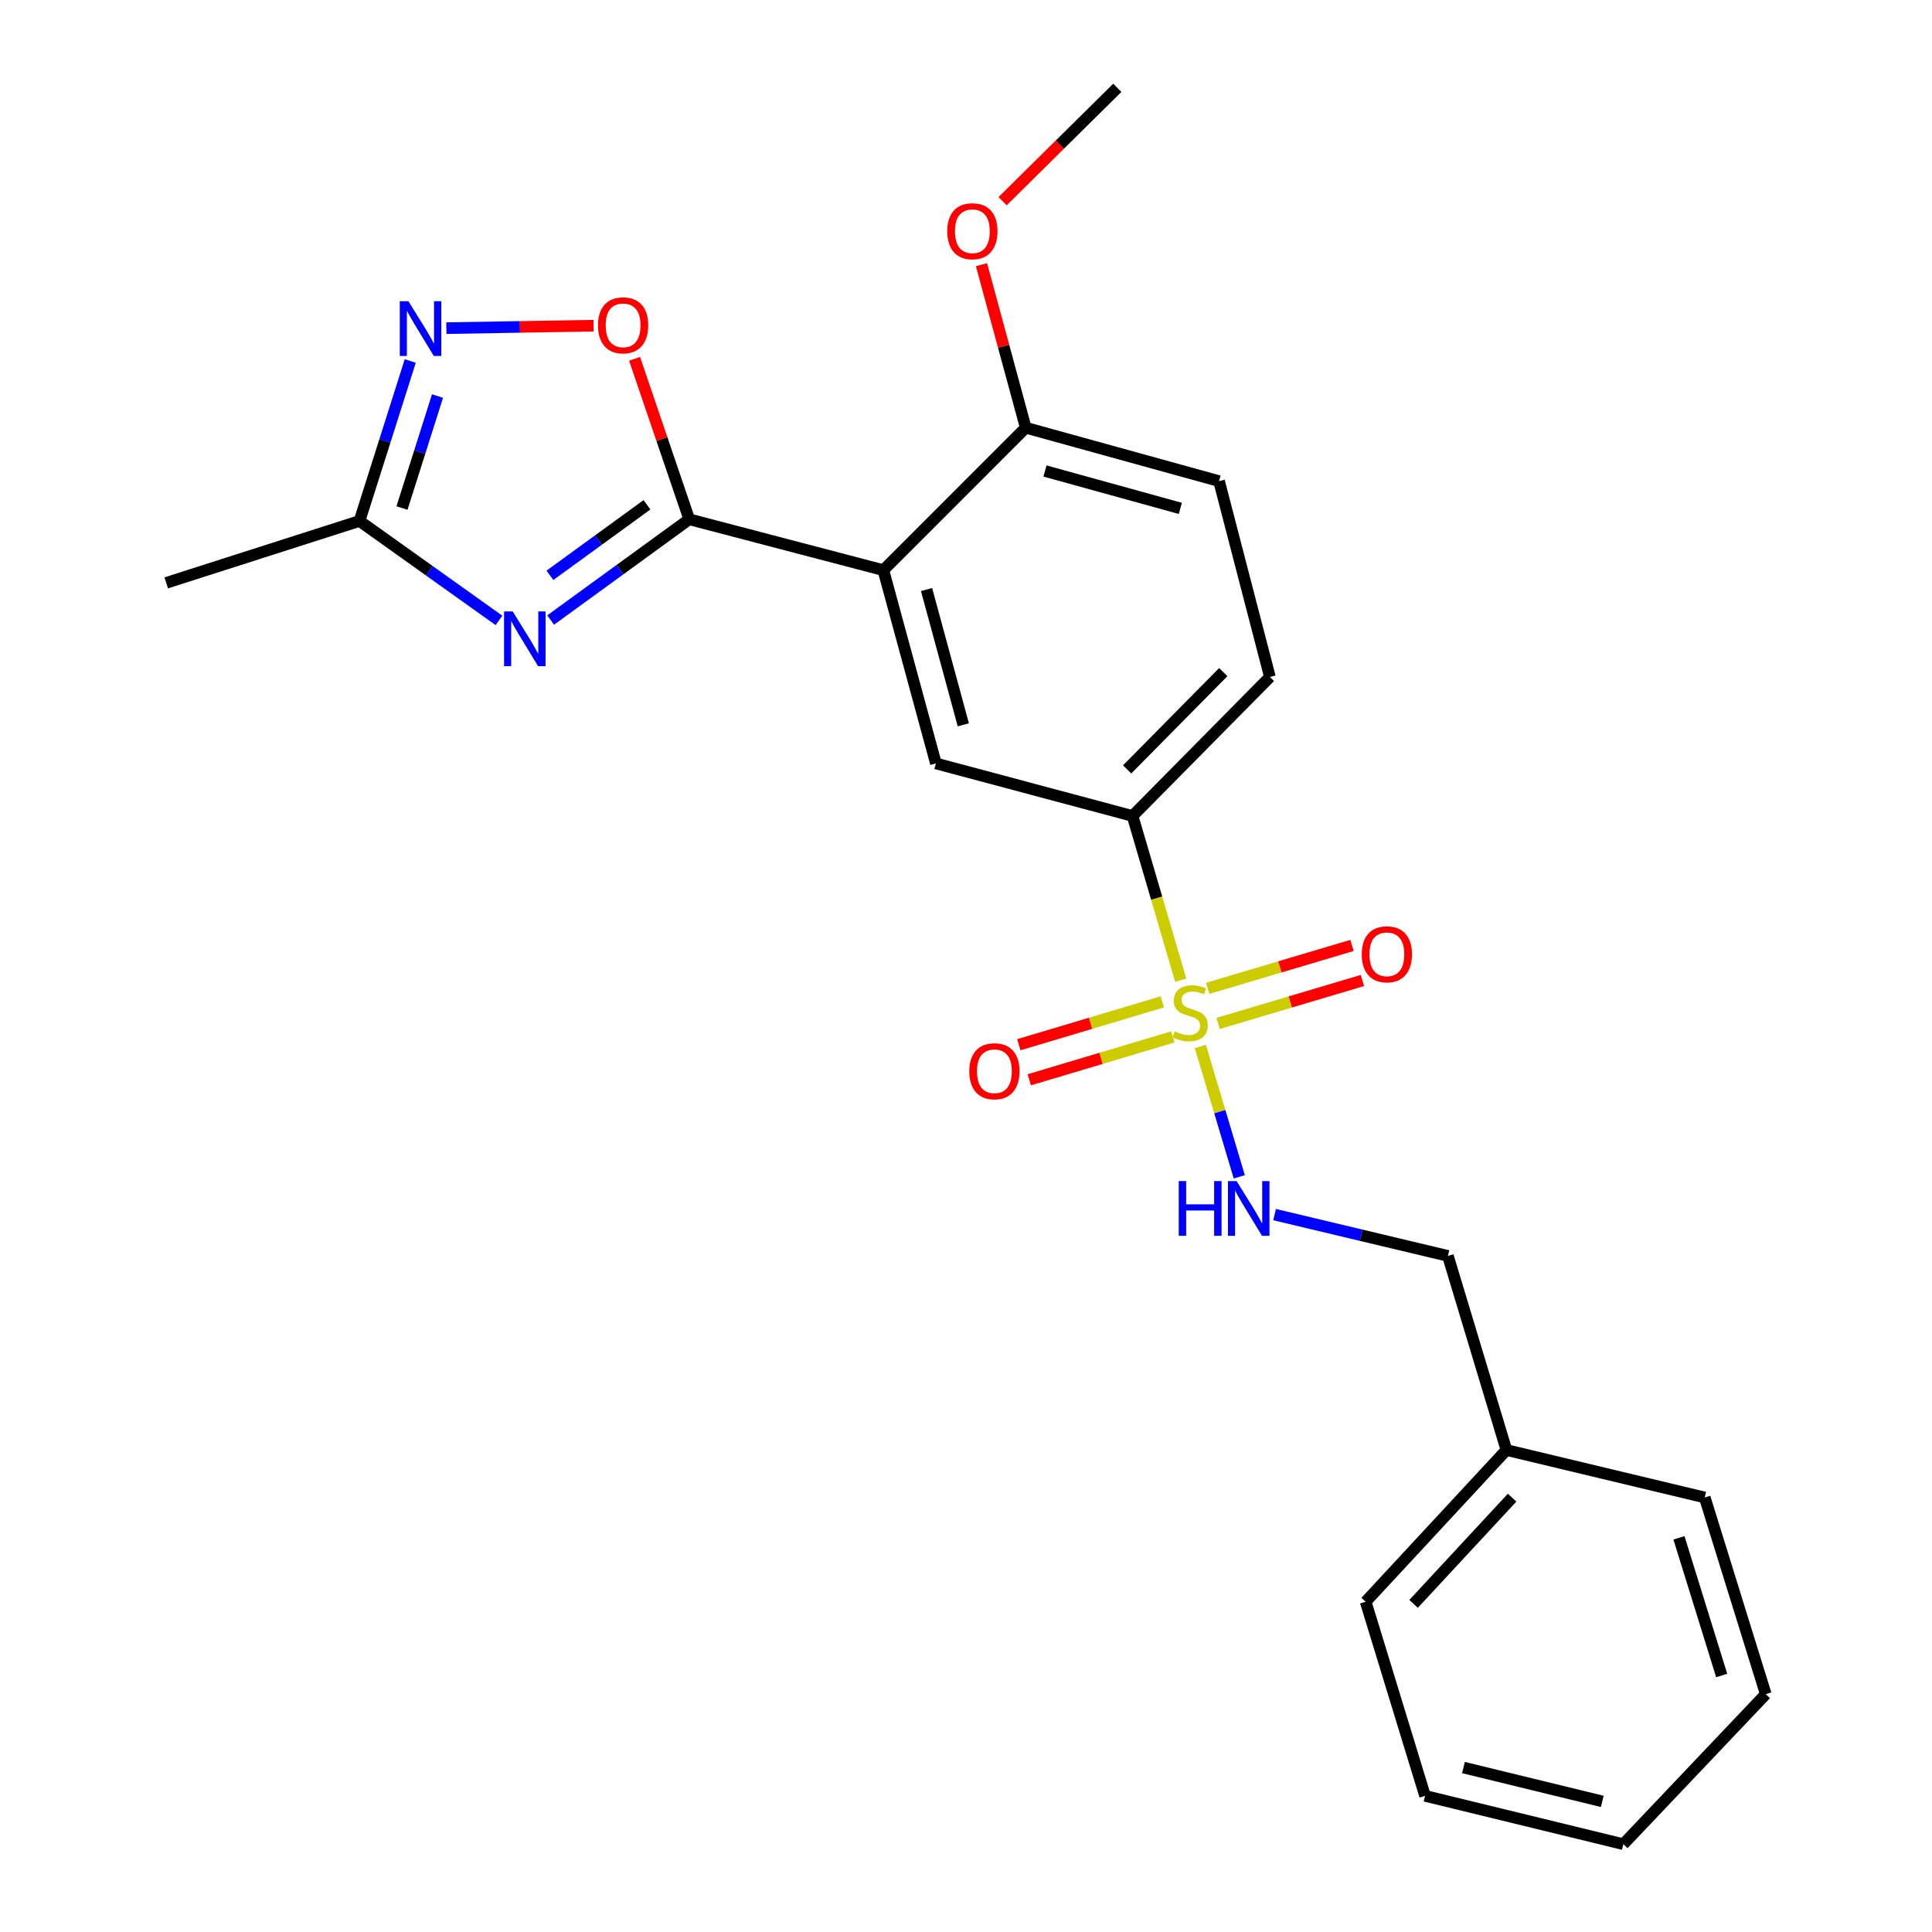 <?xml version='1.0' encoding='iso-8859-1'?>
<svg version='1.1' baseProfile='full'
              xmlns='http://www.w3.org/2000/svg'
                      xmlns:rdkit='http://www.rdkit.org/xml'
                      xmlns:xlink='http://www.w3.org/1999/xlink'
                  xml:space='preserve'
width='1000px' height='1000px' viewBox='0 0 1000 1000'>
<!-- END OF HEADER -->
<rect style='opacity:1.0;fill:#FFFFFF;stroke:none' width='1000' height='1000' x='0' y='0'> </rect>
<path class='bond-5' d='M 611.138,507.361 L 598.675,464.851' style='fill:none;fill-rule:evenodd;stroke:#CCCC00;stroke-width:6px;stroke-linecap:butt;stroke-linejoin:miter;stroke-opacity:1' />
<path class='bond-5' d='M 598.675,464.851 L 586.211,422.342' style='fill:none;fill-rule:evenodd;stroke:#000000;stroke-width:6px;stroke-linecap:butt;stroke-linejoin:miter;stroke-opacity:1' />
<path class='bond-8' d='M 621.291,541.657 L 631.37,575.396' style='fill:none;fill-rule:evenodd;stroke:#CCCC00;stroke-width:6px;stroke-linecap:butt;stroke-linejoin:miter;stroke-opacity:1' />
<path class='bond-8' d='M 631.37,575.396 L 641.449,609.135' style='fill:none;fill-rule:evenodd;stroke:#0000FF;stroke-width:6px;stroke-linecap:butt;stroke-linejoin:miter;stroke-opacity:1' />
<path class='bond-9' d='M 630.489,529.718 L 667.838,518.612' style='fill:none;fill-rule:evenodd;stroke:#CCCC00;stroke-width:6px;stroke-linecap:butt;stroke-linejoin:miter;stroke-opacity:1' />
<path class='bond-9' d='M 667.838,518.612 L 705.186,507.506' style='fill:none;fill-rule:evenodd;stroke:#FF0000;stroke-width:6px;stroke-linecap:butt;stroke-linejoin:miter;stroke-opacity:1' />
<path class='bond-9' d='M 625.092,511.568 L 662.441,500.462' style='fill:none;fill-rule:evenodd;stroke:#CCCC00;stroke-width:6px;stroke-linecap:butt;stroke-linejoin:miter;stroke-opacity:1' />
<path class='bond-9' d='M 662.441,500.462 L 699.789,489.356' style='fill:none;fill-rule:evenodd;stroke:#FF0000;stroke-width:6px;stroke-linecap:butt;stroke-linejoin:miter;stroke-opacity:1' />
<path class='bond-10' d='M 601.622,518.562 L 564.479,529.654' style='fill:none;fill-rule:evenodd;stroke:#CCCC00;stroke-width:6px;stroke-linecap:butt;stroke-linejoin:miter;stroke-opacity:1' />
<path class='bond-10' d='M 564.479,529.654 L 527.336,540.746' style='fill:none;fill-rule:evenodd;stroke:#FF0000;stroke-width:6px;stroke-linecap:butt;stroke-linejoin:miter;stroke-opacity:1' />
<path class='bond-10' d='M 607.041,536.706 L 569.898,547.798' style='fill:none;fill-rule:evenodd;stroke:#CCCC00;stroke-width:6px;stroke-linecap:butt;stroke-linejoin:miter;stroke-opacity:1' />
<path class='bond-10' d='M 569.898,547.798 L 532.754,558.89' style='fill:none;fill-rule:evenodd;stroke:#FF0000;stroke-width:6px;stroke-linecap:butt;stroke-linejoin:miter;stroke-opacity:1' />
<path class='bond-0' d='M 356.75,268.782 L 457.226,295.114' style='fill:none;fill-rule:evenodd;stroke:#000000;stroke-width:6px;stroke-linecap:butt;stroke-linejoin:miter;stroke-opacity:1' />
<path class='bond-1' d='M 356.75,268.782 L 320.882,294.856' style='fill:none;fill-rule:evenodd;stroke:#000000;stroke-width:6px;stroke-linecap:butt;stroke-linejoin:miter;stroke-opacity:1' />
<path class='bond-1' d='M 320.882,294.856 L 285.014,320.93' style='fill:none;fill-rule:evenodd;stroke:#0000FF;stroke-width:6px;stroke-linecap:butt;stroke-linejoin:miter;stroke-opacity:1' />
<path class='bond-1' d='M 334.855,261.288 L 309.748,279.54' style='fill:none;fill-rule:evenodd;stroke:#000000;stroke-width:6px;stroke-linecap:butt;stroke-linejoin:miter;stroke-opacity:1' />
<path class='bond-1' d='M 309.748,279.54 L 284.64,297.792' style='fill:none;fill-rule:evenodd;stroke:#0000FF;stroke-width:6px;stroke-linecap:butt;stroke-linejoin:miter;stroke-opacity:1' />
<path class='bond-4' d='M 356.75,268.782 L 342.6,227.251' style='fill:none;fill-rule:evenodd;stroke:#000000;stroke-width:6px;stroke-linecap:butt;stroke-linejoin:miter;stroke-opacity:1' />
<path class='bond-4' d='M 342.6,227.251 L 328.451,185.72' style='fill:none;fill-rule:evenodd;stroke:#FF0000;stroke-width:6px;stroke-linecap:butt;stroke-linejoin:miter;stroke-opacity:1' />
<path class='bond-7' d='M 258.277,321.122 L 222.176,295.389' style='fill:none;fill-rule:evenodd;stroke:#0000FF;stroke-width:6px;stroke-linecap:butt;stroke-linejoin:miter;stroke-opacity:1' />
<path class='bond-7' d='M 222.176,295.389 L 186.075,269.655' style='fill:none;fill-rule:evenodd;stroke:#000000;stroke-width:6px;stroke-linecap:butt;stroke-linejoin:miter;stroke-opacity:1' />
<path class='bond-2' d='M 457.226,295.114 L 484.42,395.137' style='fill:none;fill-rule:evenodd;stroke:#000000;stroke-width:6px;stroke-linecap:butt;stroke-linejoin:miter;stroke-opacity:1' />
<path class='bond-2' d='M 479.578,305.149 L 498.613,375.166' style='fill:none;fill-rule:evenodd;stroke:#000000;stroke-width:6px;stroke-linecap:butt;stroke-linejoin:miter;stroke-opacity:1' />
<path class='bond-24' d='M 457.226,295.114 L 530.918,221.39' style='fill:none;fill-rule:evenodd;stroke:#000000;stroke-width:6px;stroke-linecap:butt;stroke-linejoin:miter;stroke-opacity:1' />
<path class='bond-3' d='M 231.028,169.849 L 269.129,169.206' style='fill:none;fill-rule:evenodd;stroke:#0000FF;stroke-width:6px;stroke-linecap:butt;stroke-linejoin:miter;stroke-opacity:1' />
<path class='bond-3' d='M 269.129,169.206 L 307.231,168.564' style='fill:none;fill-rule:evenodd;stroke:#FF0000;stroke-width:6px;stroke-linecap:butt;stroke-linejoin:miter;stroke-opacity:1' />
<path class='bond-26' d='M 212.345,186.846 L 199.21,228.25' style='fill:none;fill-rule:evenodd;stroke:#0000FF;stroke-width:6px;stroke-linecap:butt;stroke-linejoin:miter;stroke-opacity:1' />
<path class='bond-26' d='M 199.21,228.25 L 186.075,269.655' style='fill:none;fill-rule:evenodd;stroke:#000000;stroke-width:6px;stroke-linecap:butt;stroke-linejoin:miter;stroke-opacity:1' />
<path class='bond-26' d='M 226.454,204.993 L 217.259,233.976' style='fill:none;fill-rule:evenodd;stroke:#0000FF;stroke-width:6px;stroke-linecap:butt;stroke-linejoin:miter;stroke-opacity:1' />
<path class='bond-26' d='M 217.259,233.976 L 208.065,262.96' style='fill:none;fill-rule:evenodd;stroke:#000000;stroke-width:6px;stroke-linecap:butt;stroke-linejoin:miter;stroke-opacity:1' />
<path class='bond-6' d='M 586.211,422.342 L 484.42,395.137' style='fill:none;fill-rule:evenodd;stroke:#000000;stroke-width:6px;stroke-linecap:butt;stroke-linejoin:miter;stroke-opacity:1' />
<path class='bond-12' d='M 586.211,422.342 L 657.305,350.396' style='fill:none;fill-rule:evenodd;stroke:#000000;stroke-width:6px;stroke-linecap:butt;stroke-linejoin:miter;stroke-opacity:1' />
<path class='bond-12' d='M 583.406,398.24 L 633.171,347.878' style='fill:none;fill-rule:evenodd;stroke:#000000;stroke-width:6px;stroke-linecap:butt;stroke-linejoin:miter;stroke-opacity:1' />
<path class='bond-17' d='M 186.075,269.655 L 86.04,301.689' style='fill:none;fill-rule:evenodd;stroke:#000000;stroke-width:6px;stroke-linecap:butt;stroke-linejoin:miter;stroke-opacity:1' />
<path class='bond-14' d='M 659.722,628.673 L 704.575,639.365' style='fill:none;fill-rule:evenodd;stroke:#0000FF;stroke-width:6px;stroke-linecap:butt;stroke-linejoin:miter;stroke-opacity:1' />
<path class='bond-14' d='M 704.575,639.365 L 749.428,650.056' style='fill:none;fill-rule:evenodd;stroke:#000000;stroke-width:6px;stroke-linecap:butt;stroke-linejoin:miter;stroke-opacity:1' />
<path class='bond-11' d='M 530.918,221.39 L 630.984,249.036' style='fill:none;fill-rule:evenodd;stroke:#000000;stroke-width:6px;stroke-linecap:butt;stroke-linejoin:miter;stroke-opacity:1' />
<path class='bond-11' d='M 540.885,243.789 L 610.931,263.142' style='fill:none;fill-rule:evenodd;stroke:#000000;stroke-width:6px;stroke-linecap:butt;stroke-linejoin:miter;stroke-opacity:1' />
<path class='bond-15' d='M 530.918,221.39 L 519.466,179.193' style='fill:none;fill-rule:evenodd;stroke:#000000;stroke-width:6px;stroke-linecap:butt;stroke-linejoin:miter;stroke-opacity:1' />
<path class='bond-15' d='M 519.466,179.193 L 508.014,136.996' style='fill:none;fill-rule:evenodd;stroke:#FF0000;stroke-width:6px;stroke-linecap:butt;stroke-linejoin:miter;stroke-opacity:1' />
<path class='bond-13' d='M 657.305,350.396 L 630.984,249.036' style='fill:none;fill-rule:evenodd;stroke:#000000;stroke-width:6px;stroke-linecap:butt;stroke-linejoin:miter;stroke-opacity:1' />
<path class='bond-16' d='M 749.428,650.056 L 779.715,750.522' style='fill:none;fill-rule:evenodd;stroke:#000000;stroke-width:6px;stroke-linecap:butt;stroke-linejoin:miter;stroke-opacity:1' />
<path class='bond-18' d='M 518.93,104.146 L 548.625,74.8' style='fill:none;fill-rule:evenodd;stroke:#FF0000;stroke-width:6px;stroke-linecap:butt;stroke-linejoin:miter;stroke-opacity:1' />
<path class='bond-18' d='M 548.625,74.8 L 578.321,45.455' style='fill:none;fill-rule:evenodd;stroke:#000000;stroke-width:6px;stroke-linecap:butt;stroke-linejoin:miter;stroke-opacity:1' />
<path class='bond-19' d='M 779.715,750.522 L 706.864,829.064' style='fill:none;fill-rule:evenodd;stroke:#000000;stroke-width:6px;stroke-linecap:butt;stroke-linejoin:miter;stroke-opacity:1' />
<path class='bond-19' d='M 782.67,775.18 L 731.675,830.16' style='fill:none;fill-rule:evenodd;stroke:#000000;stroke-width:6px;stroke-linecap:butt;stroke-linejoin:miter;stroke-opacity:1' />
<path class='bond-20' d='M 779.715,750.522 L 882.368,775.096' style='fill:none;fill-rule:evenodd;stroke:#000000;stroke-width:6px;stroke-linecap:butt;stroke-linejoin:miter;stroke-opacity:1' />
<path class='bond-22' d='M 706.864,829.064 L 737.603,929.529' style='fill:none;fill-rule:evenodd;stroke:#000000;stroke-width:6px;stroke-linecap:butt;stroke-linejoin:miter;stroke-opacity:1' />
<path class='bond-21' d='M 882.368,775.096 L 913.96,876.887' style='fill:none;fill-rule:evenodd;stroke:#000000;stroke-width:6px;stroke-linecap:butt;stroke-linejoin:miter;stroke-opacity:1' />
<path class='bond-21' d='M 869.022,795.978 L 891.136,867.231' style='fill:none;fill-rule:evenodd;stroke:#000000;stroke-width:6px;stroke-linecap:butt;stroke-linejoin:miter;stroke-opacity:1' />
<path class='bond-23' d='M 913.96,876.887 L 840.246,954.545' style='fill:none;fill-rule:evenodd;stroke:#000000;stroke-width:6px;stroke-linecap:butt;stroke-linejoin:miter;stroke-opacity:1' />
<path class='bond-25' d='M 737.603,929.529 L 840.246,954.545' style='fill:none;fill-rule:evenodd;stroke:#000000;stroke-width:6px;stroke-linecap:butt;stroke-linejoin:miter;stroke-opacity:1' />
<path class='bond-25' d='M 757.484,914.884 L 829.334,932.396' style='fill:none;fill-rule:evenodd;stroke:#000000;stroke-width:6px;stroke-linecap:butt;stroke-linejoin:miter;stroke-opacity:1' />
<path  class='atom-0' d='M 608.056 533.853
Q 608.376 533.973, 609.696 534.533
Q 611.016 535.093, 612.456 535.453
Q 613.936 535.773, 615.376 535.773
Q 618.056 535.773, 619.616 534.493
Q 621.176 533.173, 621.176 530.893
Q 621.176 529.333, 620.376 528.373
Q 619.616 527.413, 618.416 526.893
Q 617.216 526.373, 615.216 525.773
Q 612.696 525.013, 611.176 524.293
Q 609.696 523.573, 608.616 522.053
Q 607.576 520.533, 607.576 517.973
Q 607.576 514.413, 609.976 512.213
Q 612.416 510.013, 617.216 510.013
Q 620.496 510.013, 624.216 511.573
L 623.296 514.653
Q 619.896 513.253, 617.336 513.253
Q 614.576 513.253, 613.056 514.413
Q 611.536 515.533, 611.576 517.493
Q 611.576 519.013, 612.336 519.933
Q 613.136 520.853, 614.256 521.373
Q 615.416 521.893, 617.336 522.493
Q 619.896 523.293, 621.416 524.093
Q 622.936 524.893, 624.016 526.533
Q 625.136 528.133, 625.136 530.893
Q 625.136 534.813, 622.496 536.933
Q 619.896 539.013, 615.536 539.013
Q 613.016 539.013, 611.096 538.453
Q 609.216 537.933, 606.976 537.013
L 608.056 533.853
' fill='#CCCC00'/>
<path  class='atom-2' d='M 265.384 316.49
L 274.664 331.49
Q 275.584 332.97, 277.064 335.65
Q 278.544 338.33, 278.624 338.49
L 278.624 316.49
L 282.384 316.49
L 282.384 344.81
L 278.504 344.81
L 268.544 328.41
Q 267.384 326.49, 266.144 324.29
Q 264.944 322.09, 264.584 321.41
L 264.584 344.81
L 260.904 344.81
L 260.904 316.49
L 265.384 316.49
' fill='#0000FF'/>
<path  class='atom-4' d='M 211.406 155.914
L 220.686 170.914
Q 221.606 172.394, 223.086 175.074
Q 224.566 177.754, 224.646 177.914
L 224.646 155.914
L 228.406 155.914
L 228.406 184.234
L 224.526 184.234
L 214.566 167.834
Q 213.406 165.914, 212.166 163.714
Q 210.966 161.514, 210.606 160.834
L 210.606 184.234
L 206.926 184.234
L 206.926 155.914
L 211.406 155.914
' fill='#0000FF'/>
<path  class='atom-5' d='M 309.518 168.386
Q 309.518 161.586, 312.878 157.786
Q 316.238 153.986, 322.518 153.986
Q 328.798 153.986, 332.158 157.786
Q 335.518 161.586, 335.518 168.386
Q 335.518 175.266, 332.118 179.186
Q 328.718 183.066, 322.518 183.066
Q 316.278 183.066, 312.878 179.186
Q 309.518 175.306, 309.518 168.386
M 322.518 179.866
Q 326.838 179.866, 329.158 176.986
Q 331.518 174.066, 331.518 168.386
Q 331.518 162.826, 329.158 160.026
Q 326.838 157.186, 322.518 157.186
Q 318.198 157.186, 315.838 159.986
Q 313.518 162.786, 313.518 168.386
Q 313.518 174.106, 315.838 176.986
Q 318.198 179.866, 322.518 179.866
' fill='#FF0000'/>
<path  class='atom-9' d='M 610.112 611.322
L 613.952 611.322
L 613.952 623.362
L 628.432 623.362
L 628.432 611.322
L 632.272 611.322
L 632.272 639.642
L 628.432 639.642
L 628.432 626.562
L 613.952 626.562
L 613.952 639.642
L 610.112 639.642
L 610.112 611.322
' fill='#0000FF'/>
<path  class='atom-9' d='M 640.072 611.322
L 649.352 626.322
Q 650.272 627.802, 651.752 630.482
Q 653.232 633.162, 653.312 633.322
L 653.312 611.322
L 657.072 611.322
L 657.072 639.642
L 653.192 639.642
L 643.232 623.242
Q 642.072 621.322, 640.832 619.122
Q 639.632 616.922, 639.272 616.242
L 639.272 639.642
L 635.592 639.642
L 635.592 611.322
L 640.072 611.322
' fill='#0000FF'/>
<path  class='atom-10' d='M 704.836 493.947
Q 704.836 487.147, 708.196 483.347
Q 711.556 479.547, 717.836 479.547
Q 724.116 479.547, 727.476 483.347
Q 730.836 487.147, 730.836 493.947
Q 730.836 500.827, 727.436 504.747
Q 724.036 508.627, 717.836 508.627
Q 711.596 508.627, 708.196 504.747
Q 704.836 500.867, 704.836 493.947
M 717.836 505.427
Q 722.156 505.427, 724.476 502.547
Q 726.836 499.627, 726.836 493.947
Q 726.836 488.387, 724.476 485.587
Q 722.156 482.747, 717.836 482.747
Q 713.516 482.747, 711.156 485.547
Q 708.836 488.347, 708.836 493.947
Q 708.836 499.667, 711.156 502.547
Q 713.516 505.427, 717.836 505.427
' fill='#FF0000'/>
<path  class='atom-11' d='M 501.707 554.479
Q 501.707 547.679, 505.067 543.879
Q 508.427 540.079, 514.707 540.079
Q 520.987 540.079, 524.347 543.879
Q 527.707 547.679, 527.707 554.479
Q 527.707 561.359, 524.307 565.279
Q 520.907 569.159, 514.707 569.159
Q 508.467 569.159, 505.067 565.279
Q 501.707 561.399, 501.707 554.479
M 514.707 565.959
Q 519.027 565.959, 521.347 563.079
Q 523.707 560.159, 523.707 554.479
Q 523.707 548.919, 521.347 546.119
Q 519.027 543.279, 514.707 543.279
Q 510.387 543.279, 508.027 546.079
Q 505.707 548.879, 505.707 554.479
Q 505.707 560.199, 508.027 563.079
Q 510.387 565.959, 514.707 565.959
' fill='#FF0000'/>
<path  class='atom-16' d='M 490.293 119.679
Q 490.293 112.879, 493.653 109.079
Q 497.013 105.279, 503.293 105.279
Q 509.573 105.279, 512.933 109.079
Q 516.293 112.879, 516.293 119.679
Q 516.293 126.559, 512.893 130.479
Q 509.493 134.359, 503.293 134.359
Q 497.053 134.359, 493.653 130.479
Q 490.293 126.599, 490.293 119.679
M 503.293 131.159
Q 507.613 131.159, 509.933 128.279
Q 512.293 125.359, 512.293 119.679
Q 512.293 114.119, 509.933 111.319
Q 507.613 108.479, 503.293 108.479
Q 498.973 108.479, 496.613 111.279
Q 494.293 114.079, 494.293 119.679
Q 494.293 125.399, 496.613 128.279
Q 498.973 131.159, 503.293 131.159
' fill='#FF0000'/>
</svg>
